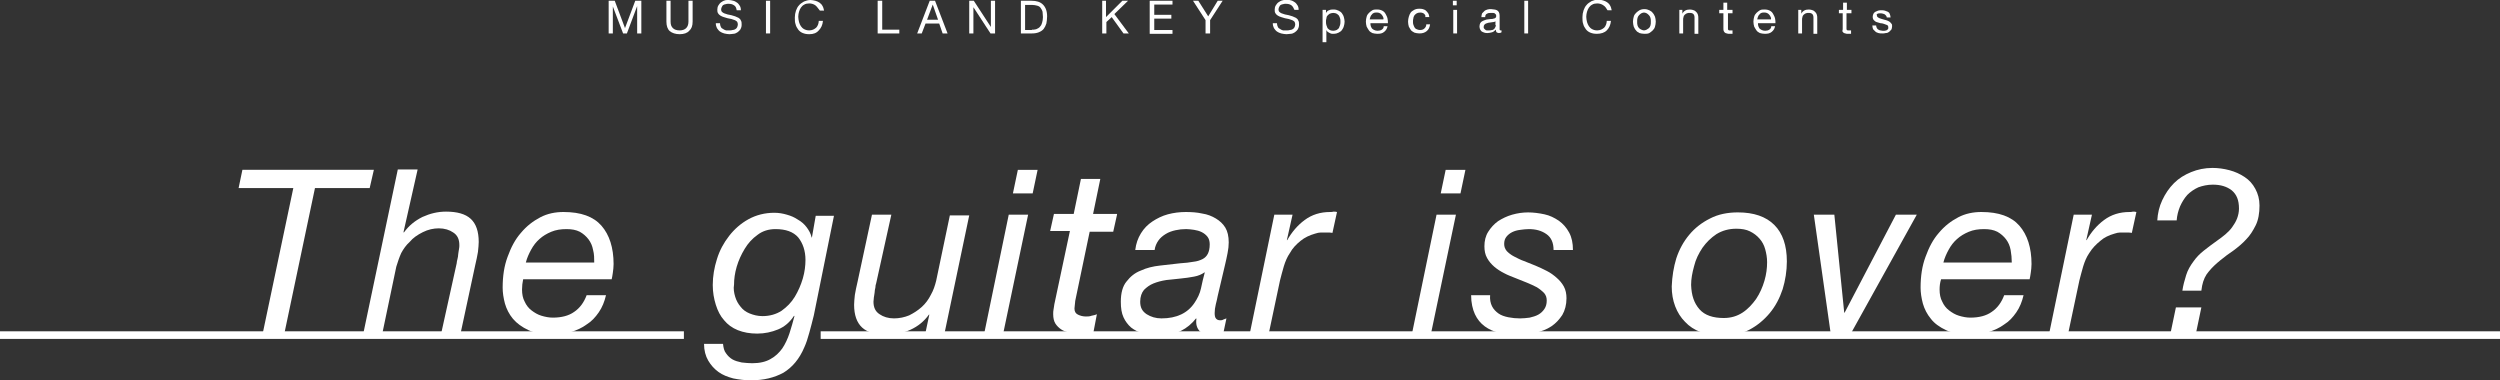 <?xml version="1.0" encoding="utf-8"?>
<!-- Generator: Adobe Illustrator 22.1.0, SVG Export Plug-In . SVG Version: 6.00 Build 0)  -->
<svg version="1.1" id="レイヤー_1" xmlns="http://www.w3.org/2000/svg" xmlns:xlink="http://www.w3.org/1999/xlink" x="0px"
	 y="0px" viewBox="0 0 658 100.1" enable-background="new 0 0 658 100.1" xml:space="preserve">
<rect x="0" y="0" width="658" height="100.1" fill="#333333" stroke="none"/>
<g>
	<path fill-rule="evenodd" clip-rule="evenodd" fill="#FFFFFF" d="M0,87.2h180v2H0V87.2z"/>
	<path fill-rule="evenodd" clip-rule="evenodd" fill="#FFFFFF" d="M216,87.2h442v2H216V87.2z"/>
	<path fill="#FFFFFF" d="M82.9,49.5l-8,38h-5.7l8-38H62.8l1-4.8h34.6l-1.1,4.8H82.9z"/>
	<path fill="#FFFFFF" d="M109.9,44.7l-3.7,16.4l0.1,0.1c1.3-1.8,2.9-3.1,4.9-4.1c2-0.9,4-1.4,6.2-1.4c2.9,0,5.1,0.6,6.5,1.9
		c1.4,1.3,2.1,3.3,2.1,6.1c0,0.7-0.1,1.6-0.2,2.6c-0.2,1.1-0.4,2.2-0.7,3.4l-3.8,17.7h-5.1l4-18.1c0-0.3,0.1-0.7,0.2-1.1
		c0.1-0.4,0.2-0.9,0.2-1.3c0.1-0.5,0.1-0.9,0.2-1.3c0.1-0.4,0.1-0.8,0.1-1.1c0-1.5-0.5-2.6-1.6-3.3c-1-0.7-2.3-1.1-3.8-1.1
		c-1.4,0-2.8,0.3-4.2,1c-1.4,0.7-2.6,1.5-3.5,2.6c-0.9,0.8-1.6,1.8-2.2,2.9c-0.5,1.1-0.9,2.3-1.3,3.6l-3.6,17.2h-5l9-42.8H109.9z"/>
	<path fill="#FFFFFF" d="M137.4,76.2c0,1.2,0.2,2.3,0.7,3.2c0.4,0.9,1,1.7,1.8,2.3c0.8,0.6,1.6,1.1,2.6,1.4c1,0.3,2,0.5,3,0.5
		c2.3,0,4.2-0.5,5.6-1.5c1.5-1,2.6-2.5,3.3-4.4h5.1c-0.4,1.7-1,3.2-1.9,4.5c-0.9,1.3-1.9,2.4-3.2,3.2c-1.2,0.9-2.6,1.5-4.1,2
		c-1.5,0.4-3.1,0.7-4.8,0.7c-2.6,0-4.7-0.4-6.4-1.2c-1.7-0.8-3.1-1.8-4.1-3c-1-1.2-1.7-2.6-2.1-4c-0.4-1.5-0.6-2.9-0.6-4.2
		c0-3,0.4-5.7,1.3-8.1c0.9-2.5,2-4.6,3.5-6.3c1.5-1.8,3.2-3.1,5.1-4.1c1.9-1,4-1.4,6.1-1.4c4.6,0,7.9,1.2,10,3.6
		c2.1,2.4,3.2,5.8,3.2,10.1c0,0.8-0.1,1.6-0.2,2.3c-0.1,0.7-0.2,1.3-0.3,1.7h-23.3C137.5,74.4,137.4,75.3,137.4,76.2L137.4,76.2z
		 M156.1,65.8c-0.2-1.1-0.6-2-1.2-2.8c-0.6-0.8-1.4-1.5-2.3-2c-1-0.5-2.1-0.7-3.5-0.7c-1.5,0-2.8,0.2-4,0.7
		c-1.2,0.5-2.2,1.1-3.1,1.9c-0.9,0.8-1.6,1.7-2.2,2.8c-0.6,1.1-1.1,2.2-1.4,3.4h18C156.4,68,156.4,66.9,156.1,65.8z"/>
	<path fill="#FFFFFF" d="M213,87.6c-0.4,1.5-0.8,2.7-1.3,3.8c-1.3,3.1-3.2,5.3-5.5,6.7c-2.4,1.3-5.2,2-8.6,2c-1.6,0-3.1-0.2-4.6-0.5
		c-1.5-0.4-2.8-0.9-3.9-1.7c-1.1-0.8-2-1.8-2.7-3c-0.7-1.2-1.1-2.7-1.1-4.4h5c0.1,1,0.3,1.9,0.8,2.5c0.5,0.7,1,1.2,1.7,1.6
		c0.7,0.4,1.5,0.6,2.4,0.8c0.9,0.1,1.9,0.2,2.8,0.2c2,0,3.6-0.4,4.8-1.1c1.3-0.7,2.3-1.7,3.1-2.8c0.8-1.2,1.4-2.5,1.9-4
		c0.5-1.5,0.9-3,1.3-4.5l-0.1-0.1c-1.1,1.7-2.5,2.9-4.2,3.6c-1.7,0.7-3.5,1.1-5.5,1.1c-1.9,0-3.6-0.3-5.1-0.9
		c-1.5-0.6-2.7-1.5-3.6-2.6c-1-1.1-1.7-2.5-2.2-4.1c-0.5-1.6-0.8-3.3-0.8-5.2c0-2.3,0.4-4.6,1.1-6.8c0.7-2.3,1.8-4.3,3.2-6.1
		c1.4-1.8,3.1-3.3,5.1-4.4c2-1.1,4.3-1.7,6.8-1.7c1.2,0,2.3,0.2,3.3,0.5c1.1,0.3,2,0.7,2.9,1.3c0.9,0.5,1.7,1.2,2.3,2
		c0.6,0.8,1.1,1.7,1.3,2.6v0.1h0.1l1-5.7h4.8L214.2,83C213.8,84.6,213.4,86.2,213,87.6z M193.5,78.1c0.3,1,0.8,1.9,1.4,2.6
		c0.6,0.8,1.4,1.4,2.4,1.8s2.1,0.7,3.4,0.7c1.9,0,3.6-0.5,5-1.4c1.4-1,2.6-2.2,3.5-3.7c0.9-1.5,1.6-3.1,2.1-4.8
		c0.5-1.7,0.7-3.4,0.7-4.9c0-2.4-0.7-4.4-1.9-5.9c-1.3-1.5-3.3-2.2-6-2.2c-1.8,0-3.4,0.5-4.7,1.5c-1.4,1-2.5,2.2-3.4,3.7
		c-0.9,1.5-1.6,3-2.1,4.7c-0.5,1.7-0.7,3.3-0.7,4.7C193,76,193.2,77.1,193.5,78.1z"/>
	<path fill="#FFFFFF" d="M243.6,87.5l1-4.7h-0.1c-1.3,1.8-2.9,3.1-4.9,4c-2,0.9-4,1.3-6.2,1.3c-2.9,0-5.1-0.6-6.5-1.9
		c-1.4-1.3-2.1-3.3-2.1-6c0-0.7,0.1-1.6,0.2-2.6c0.2-1.1,0.4-2.2,0.7-3.4l3.8-17.7h5.1l-4,18.1c-0.1,0.3-0.2,0.6-0.2,1.1
		c-0.1,0.4-0.2,0.9-0.2,1.3c-0.1,0.5-0.1,0.9-0.2,1.3c0,0.4-0.1,0.8-0.1,1.1c0,1.5,0.5,2.6,1.6,3.3c1,0.7,2.3,1.1,3.8,1.1
		c1.4,0,2.8-0.3,4-0.8c1.2-0.6,2.3-1.3,3.3-2.2s1.8-2,2.4-3.2c0.7-1.2,1.1-2.5,1.4-3.7l3.6-17.2h5.1l-6.5,31H243.6z"/>
	<path fill="#FFFFFF" d="M266.6,50.9l1.3-6.2h5.2l-1.3,6.2H266.6z M270.6,56.5l-6.5,31h-5l6.4-31H270.6z"/>
	<path fill="#FFFFFF" d="M294,56.5l-1,4.5h-6.2L283,79.2c0,0.4-0.1,0.7-0.1,1c0,0.3-0.1,0.7-0.1,1c0,0.8,0.3,1.3,0.9,1.6
		c0.6,0.3,1.3,0.5,2.1,0.5c0.5,0,1,0,1.5-0.2c0.5-0.1,1-0.2,1.4-0.4l-0.9,4.7c-0.6,0.1-1.2,0.1-1.8,0.2c-0.6,0.1-1.2,0.1-1.8,0.1
		c-1,0-1.9-0.1-2.7-0.2c-0.8-0.1-1.6-0.4-2.2-0.8c-0.6-0.4-1.1-0.9-1.5-1.5c-0.4-0.6-0.6-1.5-0.6-2.5c0-0.4,0-0.9,0.1-1.3
		c0.1-0.4,0.1-0.8,0.2-1.3l4.1-19.3h-5.2l1-4.5h5.2l1.9-9.2h5.1l-1.9,9.2H294z"/>
	<path fill="#FFFFFF" d="M300.3,61.4c0.8-1.3,1.8-2.3,3-3.1c1.2-0.8,2.6-1.5,4.1-1.9c1.5-0.4,3.1-0.6,4.7-0.6c1.5,0,3,0.1,4.3,0.4
		c1.4,0.2,2.6,0.7,3.6,1.3c1,0.6,1.9,1.4,2.5,2.4c0.6,1,0.9,2.3,0.9,3.9c0,0.9-0.1,1.8-0.3,2.8c-0.2,1-0.4,2-0.6,2.8l-2,8.5
		c-0.1,0.6-0.3,1.4-0.5,2.2c-0.2,0.8-0.3,1.6-0.3,2.3c0,0.7,0.1,1.2,0.4,1.5c0.3,0.3,0.6,0.4,1.1,0.4c0.2,0,0.5,0,0.8-0.2
		c0.3-0.1,0.6-0.2,0.8-0.3l-0.8,3.8c-0.4,0.2-0.9,0.3-1.5,0.4c-0.6,0.1-1.1,0.2-1.6,0.2c-1.4,0-2.5-0.4-3.2-1.1
		c-0.7-0.8-1-1.8-0.8-3.2l-0.1-0.1c-1.1,1.4-2.4,2.5-4,3.3c-1.6,0.8-3.7,1.1-6.4,1.1c-1.3,0-2.6-0.2-3.7-0.5c-1.1-0.3-2.1-0.8-3-1.5
		c-0.8-0.7-1.5-1.6-2-2.7c-0.5-1.1-0.7-2.4-0.7-4.1c0-2.3,0.5-4.1,1.5-5.3c1-1.3,2.2-2.3,3.8-2.9c1.5-0.7,3.2-1.1,5-1.3
		c1.8-0.2,3.6-0.4,5.3-0.6c1.4-0.1,2.5-0.2,3.5-0.4c1-0.1,1.8-0.4,2.4-0.7c0.6-0.3,1.1-0.8,1.4-1.4c0.3-0.6,0.5-1.4,0.5-2.5
		c0-0.8-0.2-1.5-0.6-2c-0.4-0.5-0.9-0.9-1.5-1.2c-0.6-0.3-1.3-0.5-2-0.6c-0.7-0.1-1.5-0.2-2.1-0.2c-1,0-1.9,0.1-2.8,0.3
		c-0.9,0.2-1.8,0.5-2.6,1c-0.8,0.5-1.4,1-1.9,1.7c-0.5,0.7-0.9,1.6-1,2.5h-5.1C299,64.1,299.5,62.7,300.3,61.4z M301.8,82.7
		c1.1,0.7,2.4,1.1,3.9,1.1c4,0,6.9-1.4,8.7-4.1c0.8-1.2,1.4-2.4,1.7-3.8c0.3-1.4,0.6-2.8,1-4.2h-0.1c-0.7,0.5-1.6,0.9-2.7,1.1
		c-1.1,0.2-2.3,0.4-3.5,0.5c-1.2,0.1-2.5,0.3-3.8,0.4c-1.3,0.2-2.4,0.5-3.4,0.9c-1,0.4-1.8,1-2.5,1.7c-0.6,0.7-1,1.8-1,3.1
		C300.1,80.9,300.6,81.9,301.8,82.7z"/>
	<path fill="#FFFFFF" d="M340.2,56.5l-1.5,6.7h0.1c1.2-2.1,2.7-3.9,4.6-5.3c1.9-1.4,4.1-2.1,6.7-2.1c0.3,0,0.6,0,0.9-0.1
		c0.3,0,0.6,0,0.9,0.1l-1.2,5.5c-0.2,0-0.4-0.1-0.8-0.1h-0.7c-0.6,0-1.2,0-1.6,0c-0.4,0-0.9,0.1-1.5,0.3c-1.4,0.4-2.7,1-3.8,1.9
		c-1.1,0.9-2.1,1.9-2.8,3.2c-0.7,1-1.2,2.2-1.6,3.5c-0.4,1.3-0.7,2.6-1,3.7L334,87.5h-5l6.4-31H340.2z"/>
	<path fill="#FFFFFF" d="M379.2,50.9l1.3-6.2h5.2l-1.3,6.2H379.2z M383.2,56.5l-6.5,31h-5l6.4-31H383.2z"/>
	<path fill="#FFFFFF" d="M407,61.6c-1.3-0.9-2.8-1.3-4.6-1.3c-0.8,0-1.5,0.1-2.3,0.2c-0.8,0.1-1.5,0.3-2.1,0.6
		c-0.6,0.3-1.1,0.7-1.5,1.2c-0.4,0.5-0.6,1.1-0.6,1.9c0,0.7,0.2,1.3,0.7,1.9c0.5,0.5,1.1,1,1.9,1.4c0.8,0.4,1.7,0.9,2.6,1.2
		c1,0.4,2,0.8,3,1.2c1,0.4,2,0.9,3,1.4c1,0.5,1.8,1.1,2.6,1.8c0.8,0.7,1.4,1.4,1.9,2.3c0.5,0.9,0.7,2,0.7,3.1c0,1.7-0.4,3.2-1.1,4.4
		c-0.8,1.2-1.7,2.2-2.9,3c-1.2,0.8-2.6,1.3-4.1,1.7c-1.5,0.3-3,0.5-4.5,0.5c-1.8,0-3.5-0.2-5-0.5c-1.5-0.3-2.8-0.9-3.9-1.7
		c-1.1-0.8-2-1.9-2.6-3.2c-0.6-1.3-1-3-1-5h5c-0.1,1.1,0.1,2.1,0.5,2.9c0.4,0.8,1,1.4,1.7,1.9c0.7,0.5,1.6,0.8,2.6,1
		c1,0.2,2,0.3,3.1,0.3c0.8,0,1.7-0.1,2.5-0.2c0.8-0.2,1.6-0.4,2.3-0.8c0.7-0.4,1.2-0.9,1.6-1.5c0.4-0.6,0.6-1.3,0.6-2.2
		c0-0.8-0.2-1.4-0.7-2c-0.5-0.5-1.1-1-1.9-1.5c-0.8-0.4-1.6-0.8-2.6-1.2c-1-0.4-2-0.8-3-1.2c-1-0.4-2.1-0.8-3-1.3
		c-1-0.5-1.9-1.1-2.6-1.7c-0.8-0.7-1.4-1.4-1.9-2.3c-0.5-0.9-0.7-1.9-0.7-3.1c0-1.4,0.3-2.7,1-3.8c0.7-1.1,1.5-2,2.6-2.8
		c1.1-0.7,2.3-1.3,3.7-1.7c1.4-0.4,2.8-0.6,4.2-0.6s2.9,0.2,4.3,0.5c1.4,0.3,2.6,0.9,3.8,1.7c1.1,0.8,2,1.8,2.7,3.1
		c0.7,1.3,1,2.8,1,4.6h-5.1C408.9,63.9,408.3,62.5,407,61.6z"/>
	<path fill="#FFFFFF" d="M441.2,68c0.8-2.4,1.9-4.4,3.4-6.2c1.5-1.8,3.3-3.2,5.5-4.3c2.1-1.1,4.6-1.6,7.3-1.6c4.2,0,7.4,1.1,9.6,3.3
		c2.2,2.2,3.3,5.4,3.3,9.6c0,2.5-0.4,5-1.1,7.3c-0.8,2.4-1.9,4.5-3.4,6.3c-1.5,1.8-3.3,3.3-5.4,4.4c-2.1,1.1-4.5,1.6-7.3,1.6
		c-2,0-3.9-0.3-5.5-1c-1.6-0.6-3-1.5-4.1-2.7c-1.1-1.1-2-2.5-2.6-4.1c-0.6-1.6-0.9-3.3-0.9-5.2C440.1,72.8,440.5,70.3,441.2,68z
		 M447.3,81.4c1.4,1.6,3.6,2.3,6.4,2.3c1.9,0,3.5-0.5,4.9-1.4s2.6-2.2,3.6-3.6c1-1.5,1.7-3.1,2.2-4.8c0.5-1.7,0.7-3.3,0.7-4.9
		c0-1.2-0.2-2.3-0.5-3.4c-0.3-1.1-0.8-2-1.5-2.8c-0.7-0.8-1.5-1.4-2.5-1.9c-1-0.5-2.2-0.7-3.6-0.7c-2,0-3.7,0.5-5.2,1.4
		c-1.5,1-2.7,2.2-3.7,3.6c-1,1.5-1.8,3.1-2.2,4.8c-0.5,1.8-0.8,3.4-0.8,5C445.2,77.8,445.9,79.8,447.3,81.4z"/>
	<path fill="#FFFFFF" d="M481.8,87.5l-4.4-31h5.4l2.6,25.8h0.1L499,56.5h5.5l-17.2,31H481.8z"/>
	<path fill="#FFFFFF" d="M510.5,76.2c0,1.2,0.2,2.3,0.7,3.2c0.4,0.9,1,1.7,1.8,2.3c0.8,0.6,1.6,1.1,2.6,1.4c1,0.3,2,0.5,3,0.5
		c2.3,0,4.2-0.5,5.6-1.5c1.5-1,2.6-2.5,3.3-4.4h5.1c-0.4,1.7-1,3.2-1.9,4.5c-0.9,1.3-1.9,2.4-3.2,3.2c-1.2,0.9-2.6,1.5-4.1,2
		c-1.5,0.4-3.1,0.7-4.8,0.7c-2.6,0-4.7-0.4-6.4-1.2c-1.7-0.8-3.1-1.8-4-3c-1-1.2-1.7-2.6-2.1-4c-0.4-1.5-0.6-2.9-0.6-4.2
		c0-3,0.4-5.7,1.3-8.1c0.9-2.5,2-4.6,3.5-6.3c1.5-1.8,3.2-3.1,5.1-4.1c1.9-1,4-1.4,6.1-1.4c4.6,0,7.9,1.2,10,3.6
		c2.1,2.4,3.2,5.8,3.2,10.1c0,0.8-0.1,1.6-0.2,2.3c-0.1,0.7-0.2,1.3-0.3,1.7h-23.3C510.6,74.4,510.5,75.3,510.5,76.2L510.5,76.2z
		 M529.2,65.8c-0.2-1.1-0.6-2-1.2-2.8c-0.6-0.8-1.4-1.5-2.3-2c-1-0.5-2.1-0.7-3.5-0.7c-1.5,0-2.8,0.2-4,0.7
		c-1.2,0.5-2.2,1.1-3.1,1.9c-0.9,0.8-1.6,1.7-2.2,2.8c-0.6,1.1-1.1,2.2-1.4,3.4h18C529.5,68,529.4,66.9,529.2,65.8z"/>
	<path fill="#FFFFFF" d="M550.6,56.5l-1.5,6.7h0.1c1.2-2.1,2.7-3.9,4.6-5.3c1.9-1.4,4.1-2.1,6.7-2.1c0.3,0,0.6,0,0.9-0.1
		c0.3,0,0.6,0,0.9,0.1l-1.2,5.5c-0.2,0-0.4-0.1-0.8-0.1h-0.7c-0.6,0-1.2,0-1.6,0c-0.4,0-0.9,0.1-1.5,0.3c-1.4,0.4-2.7,1-3.7,1.9
		c-1.1,0.9-2.1,1.9-2.9,3.2c-0.7,1-1.2,2.2-1.6,3.5c-0.4,1.3-0.7,2.6-1,3.7l-2.9,13.7h-5l6.4-31H550.6z"/>
	<path fill="#FFFFFF" d="M579.4,80.9l-1.4,6.7h-6.7l1.4-6.7H579.4z M569.1,52.7c0.8-1.7,1.8-3.2,3.1-4.5c1.3-1.3,2.8-2.2,4.5-2.9
		c1.7-0.7,3.6-1.1,5.6-1.1c1.5,0,3,0.2,4.5,0.6c1.5,0.4,2.8,1,4,1.8c1.2,0.8,2.1,1.8,2.8,3.1c0.7,1.3,1.1,2.7,1.1,4.4
		c0,2-0.3,3.8-1,5.2c-0.7,1.4-1.5,2.7-2.5,3.7c-1,1.1-2.1,2-3.3,2.9c-1.2,0.8-2.4,1.7-3.5,2.6c-1.1,0.9-2.1,1.8-3,2.9
		c-0.9,1-1.5,2.3-1.8,3.8l-0.2,1.3h-5c0.2-1.4,0.6-2.8,1-4.1c0.4-1.3,1.1-2.5,2-3.7c0.7-1,1.6-1.9,2.6-2.7c1-0.8,2.2-1.7,3.6-2.7
		c0.7-0.5,1.4-1,2.1-1.6c0.7-0.6,1.3-1.2,1.8-1.9c0.5-0.7,1-1.5,1.3-2.3c0.3-0.8,0.5-1.7,0.5-2.6c0-2.2-0.6-3.7-1.9-4.8
		c-1.3-1-2.9-1.5-5-1.5c-1.4,0-2.7,0.3-3.8,0.7c-1.1,0.5-2.1,1.2-2.9,2c-0.8,0.9-1.4,1.9-1.9,3c-0.5,1.2-0.8,2.4-0.9,3.7h-5.1
		C567.9,56.2,568.3,54.4,569.1,52.7z"/>
	<path fill="#FFFFFF" d="M161.8,0.2l2.7,7.2l2.7-7.2h1.6v8.6h-1.1V1.6h0L165,8.8h-1l-2.7-7.1h0v7.1h-1.1V0.2H161.8z"/>
	<path fill="#FFFFFF" d="M181.4,8.1C180.9,8.7,180,9,178.9,9c-1.1,0-2-0.3-2.6-0.8c-0.6-0.5-0.9-1.4-0.9-2.5V0.2h1.1v5.5
		c0,0.8,0.2,1.3,0.6,1.7c0.4,0.4,1,0.6,1.8,0.6c0.7,0,1.3-0.2,1.7-0.6c0.4-0.4,0.6-1,0.6-1.7V0.2h1.1v5.5
		C182.3,6.8,182,7.6,181.4,8.1z"/>
	<path fill="#FFFFFF" d="M193.2,1.4c-0.4-0.3-0.9-0.4-1.5-0.4c-0.2,0-0.5,0-0.7,0.1c-0.2,0-0.4,0.1-0.6,0.2
		c-0.2,0.1-0.3,0.3-0.4,0.5c-0.1,0.2-0.2,0.4-0.2,0.7c0,0.3,0.1,0.5,0.2,0.6c0.2,0.2,0.4,0.3,0.6,0.4c0.3,0.1,0.6,0.2,0.9,0.3
		c0.3,0.1,0.7,0.1,1,0.2c0.3,0.1,0.7,0.2,1,0.3c0.3,0.1,0.6,0.3,0.9,0.4c0.3,0.2,0.5,0.4,0.6,0.7c0.2,0.3,0.2,0.6,0.2,1.1
		c0,0.5-0.1,0.8-0.3,1.2c-0.2,0.3-0.5,0.6-0.8,0.8c-0.3,0.2-0.7,0.4-1.1,0.4C192.8,8.9,192.4,9,192,9c-0.5,0-0.9-0.1-1.4-0.2
		c-0.4-0.1-0.8-0.3-1.1-0.5c-0.3-0.2-0.6-0.6-0.8-0.9c-0.2-0.4-0.3-0.8-0.3-1.3h1.1c0,0.4,0.1,0.7,0.2,0.9c0.1,0.3,0.3,0.5,0.6,0.6
		c0.2,0.2,0.5,0.3,0.8,0.4C191.4,8,191.7,8,192,8c0.3,0,0.5,0,0.8-0.1c0.3,0,0.5-0.1,0.7-0.2c0.2-0.1,0.4-0.3,0.5-0.5
		c0.1-0.2,0.2-0.5,0.2-0.8c0-0.3-0.1-0.5-0.2-0.7c-0.2-0.2-0.4-0.3-0.6-0.4c-0.3-0.1-0.6-0.2-0.9-0.3c-0.3-0.1-0.7-0.1-1-0.2
		c-0.3-0.1-0.7-0.2-1-0.3c-0.3-0.1-0.6-0.2-0.9-0.4c-0.3-0.2-0.5-0.4-0.6-0.6c-0.2-0.3-0.2-0.6-0.2-1c0-0.4,0.1-0.8,0.3-1.1
		c0.2-0.3,0.4-0.6,0.7-0.8c0.3-0.2,0.6-0.4,1-0.5C191,0,191.4,0,191.8,0c0.4,0,0.8,0.1,1.2,0.2c0.4,0.1,0.7,0.3,1,0.5
		c0.3,0.2,0.5,0.5,0.7,0.8c0.2,0.3,0.3,0.7,0.3,1.2h-1.1C193.8,2.1,193.6,1.6,193.2,1.4z"/>
	<path fill="#FFFFFF" d="M202.7,0.2v8.6h-1.1V0.2H202.7z"/>
	<path fill="#FFFFFF" d="M214.6,1.4c-0.4-0.3-1-0.5-1.6-0.5c-0.5,0-1,0.1-1.3,0.3c-0.4,0.2-0.7,0.5-0.9,0.8
		c-0.2,0.3-0.4,0.7-0.5,1.1c-0.1,0.4-0.2,0.8-0.2,1.3c0,0.5,0.1,0.9,0.2,1.4c0.1,0.4,0.3,0.8,0.5,1.1c0.2,0.3,0.5,0.6,0.9,0.8
		c0.4,0.2,0.8,0.3,1.3,0.3c0.4,0,0.7-0.1,1-0.2c0.3-0.1,0.5-0.3,0.8-0.5c0.2-0.2,0.4-0.5,0.5-0.8c0.1-0.3,0.2-0.6,0.2-1h1.1
		c-0.1,1.1-0.5,1.9-1.1,2.5C214.9,8.7,214.1,9,213,9c-0.7,0-1.2-0.1-1.7-0.3c-0.5-0.2-0.9-0.5-1.2-0.9c-0.3-0.4-0.6-0.9-0.7-1.4
		c-0.2-0.5-0.2-1.1-0.2-1.8c0-0.6,0.1-1.2,0.3-1.8c0.2-0.5,0.4-1,0.8-1.4c0.3-0.4,0.8-0.7,1.3-1c0.5-0.2,1.1-0.4,1.7-0.4
		c0.4,0,0.9,0.1,1.3,0.2c0.4,0.1,0.8,0.3,1.1,0.5c0.3,0.2,0.6,0.5,0.8,0.9c0.2,0.3,0.3,0.8,0.4,1.2h-1.1
		C215.3,2.2,215,1.7,214.6,1.4z"/>
	<path fill="#FFFFFF" d="M232.2,0.2v7.6h4.5v1H231V0.2H232.2z"/>
	<path fill="#FFFFFF" d="M246.9,5.2l-1.4-4h0l-1.5,4H246.9z M246.1,0.2l3.3,8.6h-1.3l-0.9-2.6h-3.6l-1,2.6h-1.2l3.3-8.6H246.1z"/>
	<path fill="#FFFFFF" d="M256.3,0.2l4.5,6.9h0V0.2h1.1v8.6h-1.2l-4.5-6.9h0v6.9h-1.1V0.2H256.3z"/>
	<path fill="#FFFFFF" d="M271.6,7.8c0.1,0,0.3,0,0.5,0c0.2,0,0.4-0.1,0.6-0.1c0.2-0.1,0.4-0.2,0.6-0.3c0.2-0.1,0.4-0.3,0.6-0.6
		c0.2-0.2,0.3-0.6,0.4-0.9c0.1-0.4,0.2-0.8,0.2-1.4c0-0.5-0.1-1-0.1-1.4c-0.1-0.4-0.3-0.7-0.5-1c-0.2-0.3-0.5-0.5-0.9-0.6
		c-0.4-0.1-0.8-0.2-1.3-0.2h-1.9v6.6H271.6z M271.5,0.2c1.3,0,2.3,0.3,3,1c0.7,0.7,1.1,1.7,1.1,3.1c0,0.7-0.1,1.4-0.2,1.9
		c-0.2,0.6-0.4,1-0.7,1.4c-0.3,0.4-0.8,0.7-1.3,0.9c-0.5,0.2-1.1,0.3-1.8,0.3h-2.9V0.2H271.5z"/>
	<path fill="#FFFFFF" d="M291.1,0.2v4.3l4.3-4.3h1.5l-3.6,3.5l3.8,5.1h-1.4l-3.1-4.3l-1.4,1.3v3h-1.1V0.2H291.1z"/>
	<path fill="#FFFFFF" d="M308.6,0.2v1h-4.8v2.7h4.5v1h-4.5v3h4.8v1h-6V0.2H308.6z"/>
	<path fill="#FFFFFF" d="M318.4,8.8h-1.1V5.3l-3.3-5.1h1.4l2.6,4.1l2.5-4.1h1.3l-3.3,5.1V8.8z"/>
	<path fill="#FFFFFF" d="M339.9,1.4C339.5,1.1,339,1,338.4,1c-0.2,0-0.5,0-0.7,0.1c-0.2,0-0.4,0.1-0.6,0.2c-0.2,0.1-0.3,0.3-0.4,0.5
		c-0.1,0.2-0.2,0.4-0.2,0.7c0,0.3,0.1,0.5,0.2,0.6c0.2,0.2,0.4,0.3,0.6,0.4c0.3,0.1,0.6,0.2,0.9,0.3c0.3,0.1,0.7,0.1,1,0.2
		c0.3,0.1,0.7,0.2,1,0.3c0.3,0.1,0.6,0.3,0.9,0.4c0.3,0.2,0.5,0.4,0.6,0.7c0.2,0.3,0.2,0.6,0.2,1.1c0,0.5-0.1,0.8-0.3,1.2
		c-0.2,0.3-0.5,0.6-0.8,0.8c-0.3,0.2-0.7,0.4-1.1,0.4C339.4,8.9,339,9,338.6,9c-0.5,0-0.9-0.1-1.4-0.2c-0.4-0.1-0.8-0.3-1.1-0.5
		c-0.3-0.2-0.6-0.6-0.8-0.9c-0.2-0.4-0.3-0.8-0.3-1.3h1.1c0,0.4,0.1,0.7,0.2,0.9c0.1,0.3,0.3,0.5,0.6,0.6c0.2,0.2,0.5,0.3,0.8,0.4
		C338,8,338.3,8,338.7,8c0.3,0,0.5,0,0.8-0.1c0.3,0,0.5-0.1,0.7-0.2c0.2-0.1,0.4-0.3,0.5-0.5c0.1-0.2,0.2-0.5,0.2-0.8
		c0-0.3-0.1-0.5-0.2-0.7c-0.2-0.2-0.4-0.3-0.6-0.4c-0.3-0.1-0.6-0.2-0.9-0.3c-0.3-0.1-0.7-0.1-1-0.2c-0.3-0.1-0.7-0.2-1-0.3
		c-0.3-0.1-0.6-0.2-0.9-0.4c-0.3-0.2-0.5-0.4-0.6-0.6c-0.2-0.3-0.2-0.6-0.2-1c0-0.4,0.1-0.8,0.3-1.1c0.2-0.3,0.4-0.6,0.7-0.8
		c0.3-0.2,0.6-0.4,1-0.5c0.4-0.1,0.8-0.2,1.1-0.2c0.4,0,0.8,0.1,1.2,0.2c0.4,0.1,0.7,0.3,1,0.5c0.3,0.2,0.5,0.5,0.7,0.8
		c0.2,0.3,0.3,0.7,0.3,1.2h-1.1C340.5,2.1,340.2,1.6,339.9,1.4z"/>
	<path fill="#FFFFFF" d="M349,2.6v0.8h0c0.2-0.3,0.4-0.6,0.8-0.7c0.4-0.2,0.8-0.2,1.2-0.2c0.5,0,0.9,0.1,1.3,0.3
		c0.4,0.2,0.7,0.4,0.9,0.7c0.2,0.3,0.4,0.6,0.5,1c0.1,0.4,0.2,0.8,0.2,1.2c0,0.4-0.1,0.9-0.2,1.2c-0.1,0.4-0.3,0.7-0.5,1
		c-0.2,0.3-0.5,0.5-0.9,0.7c-0.4,0.2-0.8,0.3-1.2,0.3c-0.2,0-0.3,0-0.5,0c-0.2,0-0.4-0.1-0.6-0.2c-0.2-0.1-0.4-0.2-0.5-0.3
		c-0.2-0.1-0.3-0.3-0.4-0.5h0v3.2h-1V2.6H349z M352.7,4.8c-0.1-0.3-0.2-0.5-0.3-0.7c-0.2-0.2-0.4-0.4-0.6-0.5
		c-0.2-0.1-0.5-0.2-0.9-0.2c-0.3,0-0.6,0.1-0.9,0.2c-0.2,0.1-0.4,0.3-0.6,0.5c-0.2,0.2-0.3,0.5-0.3,0.8C349,5.1,349,5.4,349,5.7
		c0,0.3,0,0.6,0.1,0.9c0.1,0.3,0.2,0.5,0.3,0.8c0.2,0.2,0.4,0.4,0.6,0.5c0.2,0.1,0.5,0.2,0.9,0.2c0.4,0,0.6-0.1,0.9-0.2
		c0.2-0.1,0.4-0.3,0.6-0.5c0.1-0.2,0.2-0.5,0.3-0.8c0.1-0.3,0.1-0.6,0.1-0.9C352.8,5.3,352.8,5,352.7,4.8z"/>
	<path fill="#FFFFFF" d="M364,4.4c-0.1-0.2-0.2-0.4-0.4-0.6c-0.2-0.2-0.3-0.3-0.6-0.4c-0.2-0.1-0.4-0.1-0.7-0.1
		c-0.3,0-0.5,0-0.7,0.1c-0.2,0.1-0.4,0.2-0.5,0.4c-0.2,0.2-0.3,0.3-0.4,0.6c-0.1,0.2-0.1,0.4-0.2,0.7h3.6
		C364.2,4.8,364.1,4.6,364,4.4z M364.3,8.4c-0.5,0.4-1,0.5-1.8,0.5c-0.5,0-0.9-0.1-1.3-0.2c-0.4-0.2-0.7-0.4-0.9-0.7
		c-0.2-0.3-0.4-0.6-0.6-1c-0.1-0.4-0.2-0.8-0.2-1.3c0-0.5,0.1-0.9,0.2-1.3c0.1-0.4,0.3-0.7,0.6-1c0.3-0.3,0.6-0.5,0.9-0.7
		c0.4-0.2,0.7-0.2,1.2-0.2c0.6,0,1,0.1,1.4,0.3c0.4,0.2,0.7,0.5,0.9,0.9c0.2,0.4,0.4,0.7,0.5,1.2c0.1,0.4,0.1,0.8,0.1,1.2h-4.6
		c0,0.3,0,0.5,0.1,0.8c0.1,0.2,0.2,0.5,0.3,0.6c0.2,0.2,0.4,0.3,0.6,0.4c0.2,0.1,0.5,0.2,0.9,0.2c0.4,0,0.8-0.1,1.1-0.3
		c0.3-0.2,0.5-0.5,0.5-0.9h1C365.1,7.5,364.8,8,364.3,8.4z"/>
	<path fill="#FFFFFF" d="M374.8,3.6c-0.3-0.2-0.6-0.3-1-0.3c-0.4,0-0.7,0.1-0.9,0.2c-0.2,0.1-0.4,0.3-0.6,0.5
		c-0.1,0.2-0.3,0.5-0.3,0.8c-0.1,0.3-0.1,0.6-0.1,0.9c0,0.3,0,0.6,0.1,0.8c0.1,0.3,0.2,0.5,0.3,0.7c0.1,0.2,0.3,0.4,0.6,0.5
		c0.2,0.1,0.5,0.2,0.8,0.2c0.5,0,0.9-0.1,1.2-0.4c0.3-0.3,0.5-0.6,0.5-1.1h1c-0.1,0.8-0.4,1.4-0.9,1.8c-0.5,0.4-1.1,0.6-1.9,0.6
		c-0.5,0-0.9-0.1-1.3-0.2c-0.4-0.2-0.7-0.4-0.9-0.6c-0.2-0.3-0.4-0.6-0.6-1c-0.1-0.4-0.2-0.8-0.2-1.3c0-0.5,0.1-0.9,0.2-1.3
		c0.1-0.4,0.3-0.8,0.5-1.1c0.2-0.3,0.6-0.5,0.9-0.7c0.4-0.2,0.8-0.3,1.3-0.3c0.4,0,0.7,0,1,0.1c0.3,0.1,0.6,0.2,0.8,0.4
		c0.2,0.2,0.4,0.4,0.6,0.7c0.2,0.3,0.2,0.6,0.3,1h-1.1C375.3,4.2,375.1,3.9,374.8,3.6z"/>
	<path fill="#FFFFFF" d="M382.4,1.5V0.2h1v1.2H382.4z M383.5,2.6v6.2h-1V2.6H383.5z"/>
	<path fill="#FFFFFF" d="M395.3,8c-0.1,0-0.2,0-0.3,0c-0.2,0-0.3-0.1-0.3-0.2s0-0.3,0-0.5V4.1c0-0.4-0.1-0.7-0.2-0.9
		c-0.1-0.2-0.3-0.4-0.5-0.5c-0.2-0.1-0.5-0.2-0.7-0.2c-0.3,0-0.6-0.1-0.8-0.1c-0.4,0-0.7,0-1,0.1c-0.3,0.1-0.6,0.2-0.8,0.4
		c-0.2,0.2-0.4,0.4-0.6,0.6c-0.1,0.3-0.2,0.6-0.2,1h1c0-0.5,0.2-0.8,0.5-0.9c0.3-0.2,0.6-0.2,1.1-0.2c0.2,0,0.3,0,0.5,0
		c0.2,0,0.3,0.1,0.4,0.1c0.1,0.1,0.2,0.2,0.3,0.3c0.1,0.1,0.1,0.3,0.1,0.5c0,0.2-0.1,0.3-0.2,0.4c-0.1,0.1-0.3,0.2-0.5,0.2
		c-0.2,0.1-0.4,0.1-0.7,0.1c-0.3,0-0.5,0.1-0.8,0.1c-0.3,0-0.5,0.1-0.8,0.2c-0.3,0.1-0.5,0.2-0.7,0.3c-0.2,0.1-0.4,0.3-0.5,0.5
		c-0.1,0.2-0.2,0.5-0.2,0.9c0,0.3,0.1,0.6,0.2,0.8c0.1,0.2,0.3,0.4,0.4,0.5c0.2,0.1,0.4,0.2,0.7,0.3c0.3,0.1,0.5,0.1,0.8,0.1
		c0.4,0,0.8-0.1,1.2-0.2c0.4-0.1,0.7-0.4,1-0.7c0,0.3,0.1,0.6,0.2,0.7c0.2,0.1,0.4,0.2,0.6,0.2c0.3,0,0.6-0.1,0.7-0.2V8z M393.7,6.6
		c0,0.1,0,0.3-0.1,0.5c-0.1,0.2-0.2,0.3-0.3,0.5c-0.2,0.1-0.3,0.3-0.6,0.3C392.4,8,392.1,8,391.8,8c-0.2,0-0.3,0-0.5,0
		c-0.1,0-0.3-0.1-0.4-0.2c-0.1-0.1-0.2-0.2-0.3-0.3c-0.1-0.1-0.1-0.3-0.1-0.4c0-0.3,0.1-0.5,0.2-0.6c0.1-0.1,0.3-0.3,0.4-0.3
		c0.2-0.1,0.4-0.1,0.6-0.2c0.2,0,0.5-0.1,0.7-0.1c0.2,0,0.4-0.1,0.7-0.1c0.2,0,0.4-0.1,0.5-0.2V6.6z"/>
	<path fill="#FFFFFF" d="M402.2,0.2v8.6h-1V0.2H402.2z"/>
	<path fill="#FFFFFF" d="M422,1.4c-0.4-0.3-1-0.5-1.6-0.5c-0.5,0-1,0.1-1.3,0.3c-0.4,0.2-0.7,0.5-0.9,0.8c-0.2,0.3-0.4,0.7-0.5,1.1
		c-0.1,0.4-0.2,0.8-0.2,1.3c0,0.5,0.1,0.9,0.2,1.4c0.1,0.4,0.3,0.8,0.5,1.1c0.2,0.3,0.5,0.6,0.9,0.8c0.4,0.2,0.8,0.3,1.3,0.3
		c0.4,0,0.7-0.1,1-0.2c0.3-0.1,0.5-0.3,0.8-0.5c0.2-0.2,0.4-0.5,0.5-0.8c0.1-0.3,0.2-0.6,0.2-1h1.1c-0.1,1.1-0.5,1.9-1.1,2.5
		c-0.6,0.6-1.5,0.9-2.6,0.9c-0.7,0-1.2-0.1-1.7-0.3c-0.5-0.2-0.9-0.5-1.2-0.9c-0.3-0.4-0.6-0.9-0.7-1.4c-0.2-0.5-0.2-1.1-0.2-1.8
		c0-0.6,0.1-1.2,0.3-1.8c0.2-0.5,0.4-1,0.8-1.4c0.3-0.4,0.8-0.7,1.3-1c0.5-0.2,1.1-0.4,1.7-0.4c0.4,0,0.9,0.1,1.3,0.2
		c0.4,0.1,0.8,0.3,1.1,0.5c0.3,0.2,0.6,0.5,0.8,0.9c0.2,0.3,0.3,0.8,0.4,1.2h-1.1C422.8,2.2,422.5,1.7,422,1.4z"/>
	<path fill="#FFFFFF" d="M431,6.7c0.1,0.3,0.2,0.5,0.4,0.7c0.2,0.2,0.4,0.3,0.6,0.4c0.2,0.1,0.5,0.2,0.7,0.2s0.5-0.1,0.7-0.2
		c0.2-0.1,0.4-0.3,0.6-0.4c0.2-0.2,0.3-0.4,0.4-0.7c0.1-0.3,0.1-0.6,0.1-1c0-0.4,0-0.7-0.1-1c-0.1-0.3-0.2-0.5-0.4-0.7
		c-0.2-0.2-0.4-0.4-0.6-0.5c-0.2-0.1-0.5-0.2-0.7-0.2s-0.5,0.1-0.7,0.2c-0.2,0.1-0.4,0.3-0.6,0.5c-0.2,0.2-0.3,0.4-0.4,0.7
		c-0.1,0.3-0.1,0.6-0.1,1C430.9,6.1,430.9,6.4,431,6.7z M430,4.4c0.1-0.4,0.3-0.7,0.6-1c0.3-0.3,0.6-0.5,0.9-0.7
		c0.4-0.2,0.8-0.3,1.3-0.3c0.5,0,0.9,0.1,1.3,0.3c0.4,0.2,0.7,0.4,0.9,0.7c0.3,0.3,0.4,0.6,0.6,1c0.1,0.4,0.2,0.8,0.2,1.3
		c0,0.5-0.1,0.9-0.2,1.3c-0.1,0.4-0.3,0.7-0.6,1c-0.3,0.3-0.6,0.5-0.9,0.7c-0.4,0.2-0.8,0.2-1.3,0.2c-0.5,0-0.9-0.1-1.3-0.2
		c-0.4-0.2-0.7-0.4-0.9-0.7c-0.3-0.3-0.4-0.6-0.6-1c-0.1-0.4-0.2-0.8-0.2-1.3C429.8,5.2,429.9,4.8,430,4.4z"/>
	<path fill="#FFFFFF" d="M442.8,2.6v1h0c0.4-0.8,1.1-1.1,2-1.1c0.4,0,0.7,0.1,1,0.2c0.3,0.1,0.5,0.3,0.7,0.5
		c0.2,0.2,0.3,0.4,0.4,0.7c0.1,0.3,0.1,0.6,0.1,0.9v4.1h-1V4.6c0-0.4-0.1-0.7-0.3-0.9c-0.2-0.2-0.5-0.3-0.9-0.3
		c-0.3,0-0.6,0-0.8,0.1c-0.2,0.1-0.4,0.2-0.6,0.4c-0.2,0.2-0.3,0.4-0.3,0.6c-0.1,0.2-0.1,0.5-0.1,0.8v3.5h-1V2.6H442.8z"/>
	<path fill="#FFFFFF" d="M456,2.6v0.9h-1.2v3.9c0,0.1,0,0.2,0,0.3c0,0.1,0.1,0.1,0.1,0.2c0.1,0,0.1,0.1,0.2,0.1c0.1,0,0.2,0,0.4,0
		h0.5v0.9h-0.8c-0.3,0-0.5,0-0.7-0.1c-0.2,0-0.3-0.1-0.5-0.2c-0.1-0.1-0.2-0.2-0.3-0.4c-0.1-0.2-0.1-0.4-0.1-0.7V3.5h-1.1V2.6h1.1
		V0.7h1v1.9H456z"/>
	<path fill="#FFFFFF" d="M466,4.4c-0.1-0.2-0.2-0.4-0.4-0.6c-0.2-0.2-0.3-0.3-0.6-0.4c-0.2-0.1-0.4-0.1-0.7-0.1
		c-0.3,0-0.5,0-0.7,0.1c-0.2,0.1-0.4,0.2-0.5,0.4c-0.2,0.2-0.3,0.3-0.4,0.6c-0.1,0.2-0.1,0.4-0.2,0.7h3.6
		C466.2,4.8,466.1,4.6,466,4.4z M466.3,8.4c-0.5,0.4-1,0.5-1.8,0.5c-0.5,0-0.9-0.1-1.3-0.2c-0.4-0.2-0.7-0.4-0.9-0.7
		c-0.2-0.3-0.4-0.6-0.6-1c-0.1-0.4-0.2-0.8-0.2-1.3c0-0.5,0.1-0.9,0.2-1.3c0.1-0.4,0.3-0.7,0.6-1c0.3-0.3,0.6-0.5,0.9-0.7
		c0.4-0.2,0.7-0.2,1.2-0.2c0.6,0,1,0.1,1.4,0.3c0.4,0.2,0.7,0.5,0.9,0.9c0.2,0.4,0.4,0.7,0.5,1.2c0.1,0.4,0.1,0.8,0.1,1.2h-4.6
		c0,0.3,0,0.5,0.1,0.8c0.1,0.2,0.2,0.5,0.3,0.6c0.2,0.2,0.4,0.3,0.6,0.4c0.2,0.1,0.5,0.2,0.9,0.2c0.4,0,0.8-0.1,1.1-0.3
		c0.3-0.2,0.5-0.5,0.5-0.9h1C467.1,7.5,466.8,8,466.3,8.4z"/>
	<path fill="#FFFFFF" d="M474.1,2.6v1h0c0.4-0.8,1.1-1.1,2-1.1c0.4,0,0.7,0.1,1,0.2c0.3,0.1,0.5,0.3,0.7,0.5
		c0.2,0.2,0.3,0.4,0.4,0.7c0.1,0.3,0.1,0.6,0.1,0.9v4.1h-1V4.6c0-0.4-0.1-0.7-0.3-0.9c-0.2-0.2-0.5-0.3-0.9-0.3
		c-0.3,0-0.6,0-0.8,0.1c-0.2,0.1-0.4,0.2-0.6,0.4c-0.2,0.2-0.3,0.4-0.3,0.6c-0.1,0.2-0.1,0.5-0.1,0.8v3.5h-1V2.6H474.1z"/>
	<path fill="#FFFFFF" d="M487.3,2.6v0.9H486v3.9c0,0.1,0,0.2,0,0.3c0,0.1,0.1,0.1,0.1,0.2c0.1,0,0.1,0.1,0.2,0.1c0.1,0,0.2,0,0.4,0
		h0.5v0.9h-0.8c-0.3,0-0.5,0-0.7-0.1c-0.2,0-0.3-0.1-0.5-0.2c-0.1-0.1-0.2-0.2-0.3-0.4C485,7.9,485,7.7,485,7.4V3.5H484V2.6h1.1V0.7
		h1v1.9H487.3z"/>
	<path fill="#FFFFFF" d="M494,7.4c0.1,0.2,0.2,0.3,0.4,0.4c0.2,0.1,0.3,0.2,0.5,0.2c0.2,0,0.4,0.1,0.6,0.1c0.2,0,0.3,0,0.5,0
		c0.2,0,0.3-0.1,0.5-0.1c0.1-0.1,0.3-0.2,0.4-0.3c0.1-0.1,0.1-0.3,0.1-0.5c0-0.3-0.1-0.5-0.3-0.6c-0.2-0.1-0.5-0.2-0.8-0.3
		c-0.3-0.1-0.6-0.2-1-0.2c-0.4-0.1-0.7-0.2-1-0.3c-0.3-0.1-0.5-0.3-0.7-0.5c-0.2-0.2-0.3-0.5-0.3-0.9c0-0.3,0.1-0.6,0.2-0.8
		c0.1-0.2,0.3-0.4,0.5-0.5c0.2-0.1,0.5-0.2,0.7-0.3c0.3-0.1,0.6-0.1,0.8-0.1c0.4,0,0.7,0,1,0.1c0.3,0.1,0.6,0.2,0.8,0.3
		c0.2,0.1,0.4,0.3,0.5,0.6c0.1,0.3,0.2,0.6,0.2,0.9h-1c0-0.2-0.1-0.4-0.2-0.5c-0.1-0.1-0.2-0.2-0.3-0.3c-0.1-0.1-0.3-0.1-0.5-0.2
		c-0.2,0-0.3-0.1-0.5-0.1c-0.2,0-0.3,0-0.5,0c-0.2,0-0.3,0.1-0.4,0.1c-0.1,0.1-0.2,0.1-0.3,0.2C494,3.8,494,4,494,4.1
		c0,0.2,0.1,0.3,0.2,0.4c0.1,0.1,0.3,0.2,0.5,0.3c0.2,0.1,0.4,0.1,0.6,0.2c0.2,0.1,0.5,0.1,0.7,0.2c0.3,0.1,0.5,0.1,0.7,0.2
		c0.2,0.1,0.5,0.2,0.6,0.3c0.2,0.1,0.3,0.3,0.5,0.5s0.2,0.4,0.2,0.7c0,0.4-0.1,0.7-0.2,0.9c-0.2,0.2-0.4,0.4-0.6,0.6
		c-0.3,0.2-0.5,0.3-0.9,0.3c-0.3,0.1-0.6,0.1-0.9,0.1c-0.3,0-0.7,0-1-0.1c-0.3-0.1-0.6-0.2-0.8-0.4c-0.2-0.2-0.4-0.4-0.6-0.6
		c-0.1-0.3-0.2-0.6-0.2-1h1C493.8,7,493.9,7.2,494,7.4z"/>
</g>
</svg>
